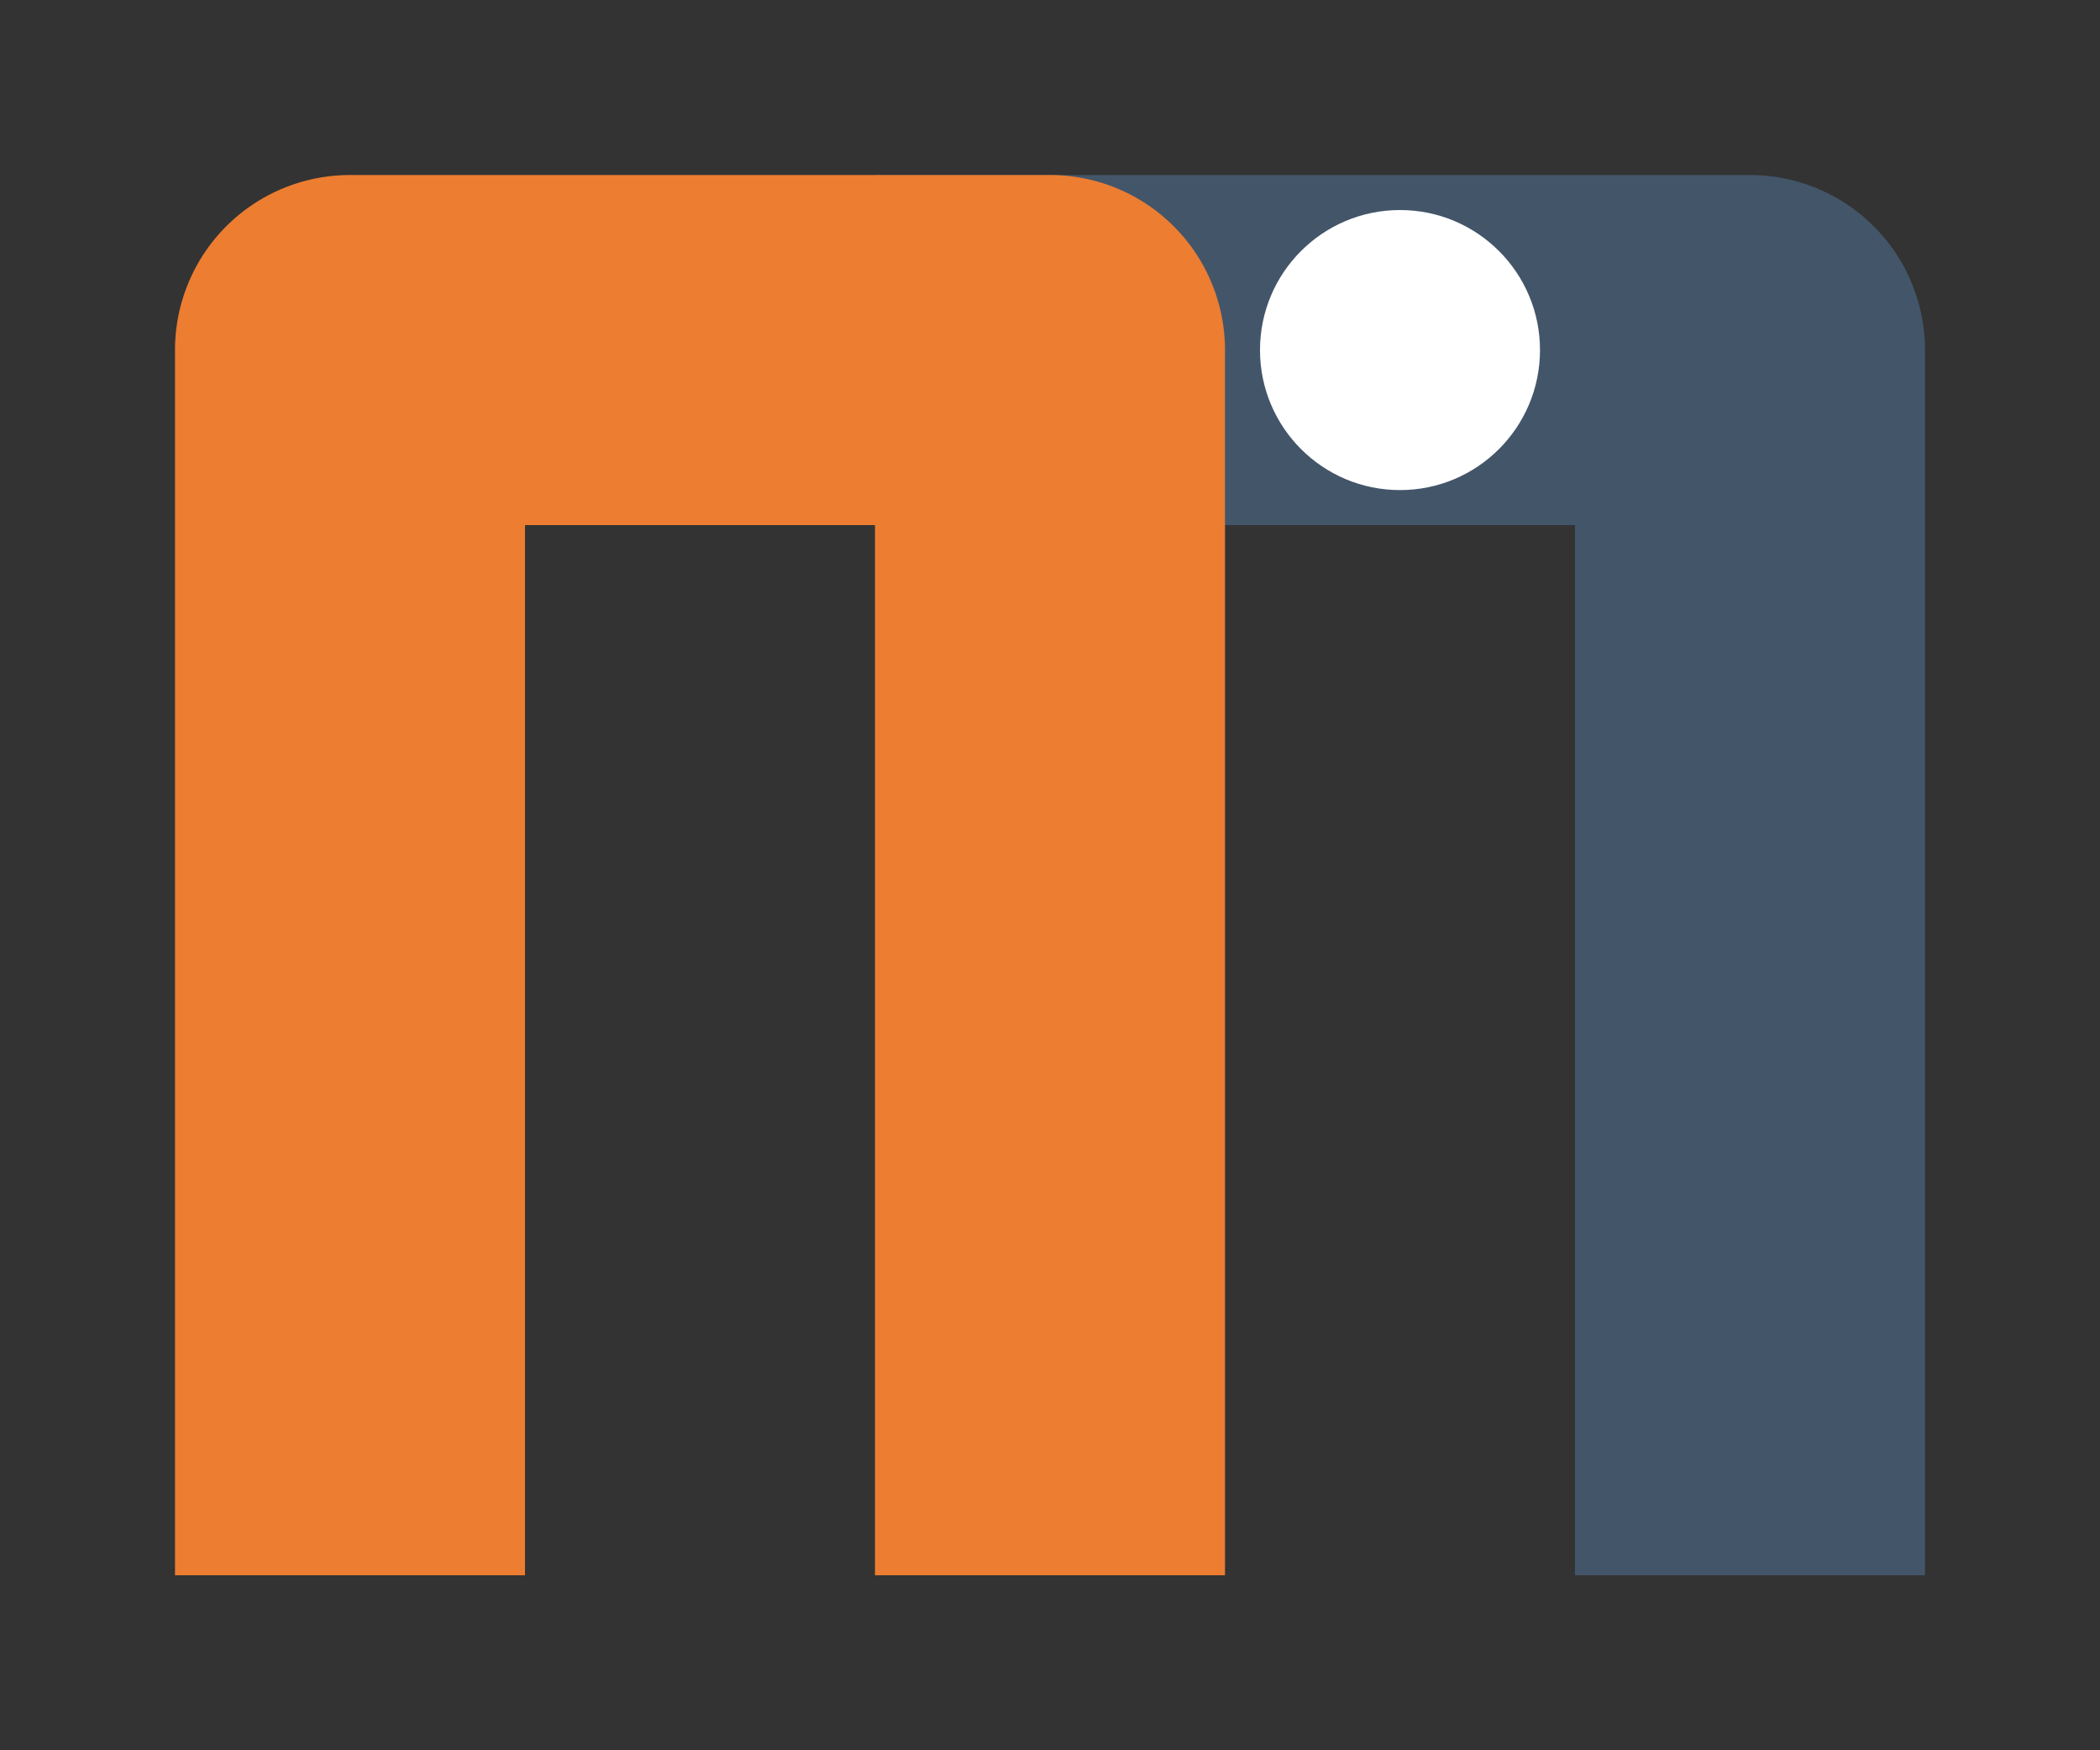 <svg width="300" height="250" viewBox="50 50 600 500" xmlns="http://www.w3.org/2000/svg">
<rect x="50" y="50" width="600" height="500" fill="#333333" stroke="none"/>
<path fill="#435569" d="
  M 300 200
  L 300 100
  L 550 100
  a 50 50 0 0 1 50 50
  L 600 500
  L 500 500
  L 500 200
  L 400 200
  z"/>

<path fill="#ed7d31" d="
  M 100 500
  L 100 150
  a 50 50 0 0 1 50 -50
  L 350 100
  a 50 50 0 0 1 50 50
  L 400 500
  L 300 500
  L 300 200
  L 200 200
  L 200 500
  L 100 500
  z"/>

<circle fill="#ffffff" cx="450" cy="150" r="40" />
  
</svg>
